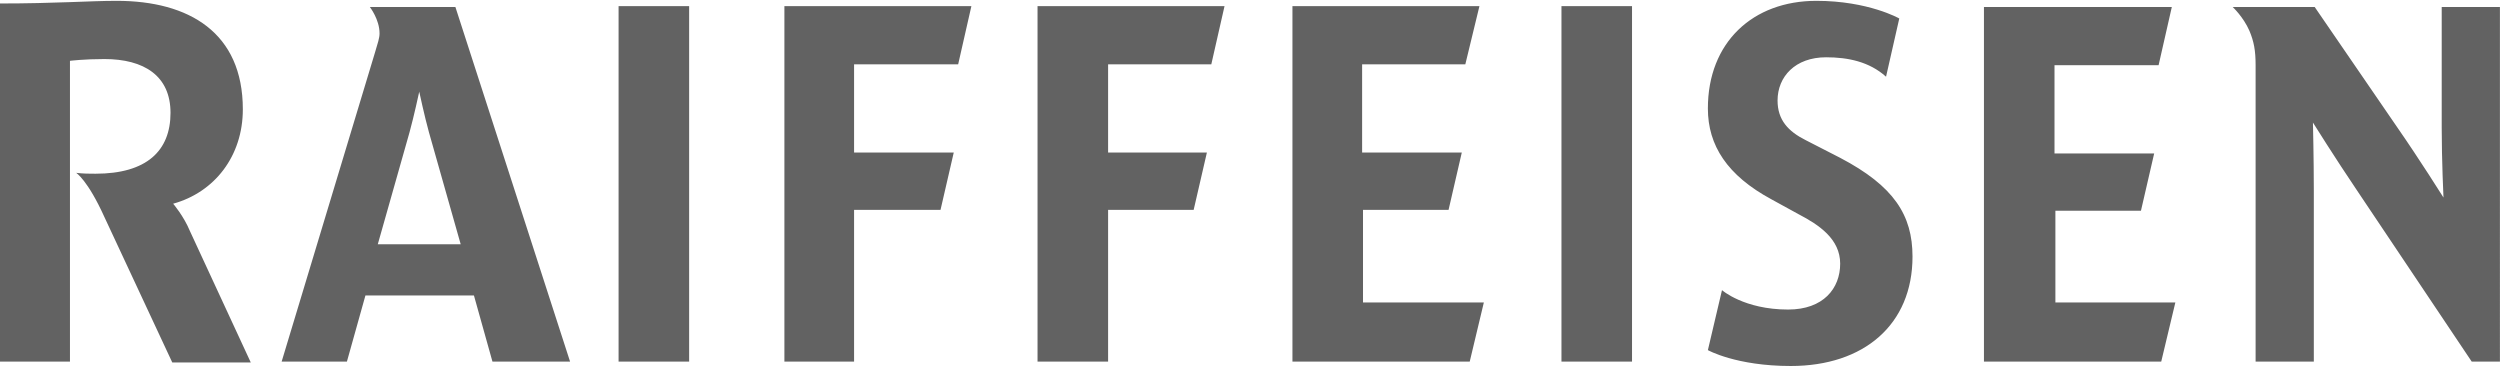 <?xml version="1.0" encoding="utf-8"?>
<!-- Generator: Adobe Illustrator 21.0.2, SVG Export Plug-In . SVG Version: 6.00 Build 0)  -->
<svg version="1.1"
	 id="svg2" inkscape:output_extension="org.inkscape.output.svg.inkscape" inkscape:version="0.46" sodipodi:docname="Raiffeisen_2006_4C_SZone.svg" sodipodi:version="0.32" xmlns:cc="http://creativecommons.org/ns#" xmlns:dc="http://purl.org/dc/elements/1.1/" xmlns:inkscape="http://www.inkscape.org/namespaces/inkscape" xmlns:rdf="http://www.w3.org/1999/02/22-rdf-syntax-ns#" xmlns:sodipodi="http://sodipodi.sourceforge.net/DTD/sodipodi-0.dtd" xmlns:svg="http://www.w3.org/2000/svg"
	 xmlns="http://www.w3.org/2000/svg" xmlns:xlink="http://www.w3.org/1999/xlink" x="0px" y="0px" viewBox="0 0 354.3 51.9"
	 style="enable-background:new 0 0 354.3 51.9;" xml:space="preserve">
<style type="text/css">
	.st0{fill:#626262;}
</style>
<defs>
	
	
		<inkscape:perspective  id="perspective9" inkscape:persp3d-origin="372.04724 : 350.78739 : 1" inkscape:vp_x="0 : 526.18109 : 1" inkscape:vp_y="0 : 1000 : 0" inkscape:vp_z="744.09448 : 526.18109 : 1" sodipodi:type="inkscape:persp3d">
		</inkscape:perspective>
</defs>
<sodipodi:namedview  bordercolor="#666666" borderopacity="1.0" gridtolerance="10.0" guidetolerance="10.0" id="base" inkscape:current-layer="g11" inkscape:cx="172.375" inkscape:cy="28.625" inkscape:pageopacity="0.0" inkscape:pageshadow="2" inkscape:window-height="977" inkscape:window-width="1680" inkscape:window-x="0" inkscape:window-y="24" inkscape:zoom="4" objecttolerance="10.0" pagecolor="#ffffff" showborder="true" showgrid="false">
	</sodipodi:namedview>
<g id="g11" transform="matrix(1.25,0,0,-1.25,-35.96,102.619)" inkscape:groupmode="layer" inkscape:label="Raiffeisen_2006_4C_SZone">
	<path id="path27" class="st0" d="M312.2,41.1H309l-13,19.4c-2.5,3.7-5,7.7-5,7.7s0.1-4.1,0.1-7.7V41.1h-6.6v33.6
		c0,1.7-0.2,2.7-0.7,3.9c-0.7,1.6-1.9,2.7-1.9,2.7h9.3l9.4-13.7c2.5-3.6,5.2-7.9,5.2-7.9s-0.2,4.2-0.2,7.9v13.7h6.6V41.1z
		 M36.7,41.1h-8v40.6c6.4,0,10.2,0.3,13.3,0.3c8.2,0,14.3-3.6,14.3-12.3c0-5.3-3.2-9.4-7.9-10.7c0,0,1.2-1.4,1.9-3.1l6.9-14.9h-8.9
		l-7.7,16.5c-1.9,4.2-3.2,5-3.2,5c0.8-0.1,1.5-0.1,2.2-0.1c5.8,0,8.5,2.6,8.5,6.9c0,4.2-3,6.1-7.5,6.1c-2.3,0-3.9-0.2-3.9-0.2V41.1z
		 M205.8,81.4h8l0-40.3h-8V81.4z M275.4,47.8l-1.6-6.7h-20.1v40.2H275l-1.5-6.6h-11.8v-10h11.3l-1.5-6.5h-9.7V47.8H275.4z
		 M125.6,58.2V41.1h-7.9v40.3h21.2l-1.5-6.6h-11.8v-10h11.3l-1.5-6.5H125.6z M154.4,58.2V41.1h-8v40.3h21.2l-1.5-6.6h-11.7v-10h11.2
		l-1.5-6.5H154.4z M98.9,81.4h8V41.1h-8V81.4z M197,47.8l-1.6-6.7h-20.1v40.3h21.2l-1.6-6.6h-11.7v-10h11.3l-1.5-6.5h-9.7V47.8H197z
		 M93.4,41.1h-8.8l-2.1,7.5H70.2l-2.1-7.5h-7.4l10.6,35.1c0.3,1,0.5,1.6,0.5,2.1c0,1.6-1.1,3-1.1,3h9.7L93.4,41.1z M81,54.4
		l-3.6,12.7c-0.5,1.8-1.1,4.6-1.1,4.6s-0.6-2.8-1.1-4.6l-3.6-12.7H81z M224,49.2c0,0,2.5-2.2,7.5-2.2c4,0,5.9,2.4,5.9,5.2
		c0,2.8-2.4,4.4-4.7,5.6l-3.1,1.7c-5,2.7-7.2,6.1-7.2,10.3c0,7.5,5.1,12.2,12.3,12.2c5.9,0,9.4-2,9.4-2l-1.5-6.6
		c-1.9,1.7-4.3,2.2-6.8,2.2c-3.5,0-5.5-2.2-5.5-4.9c0-2.2,1.2-3.5,3.2-4.5l3.9-2c6.1-3.2,8.2-6.5,8.2-11.2c0-7.7-5.5-12.4-13.8-12.4
		c-6.2,0-9.4,1.8-9.4,1.8L224,49.2"/>
</g>
</svg>
